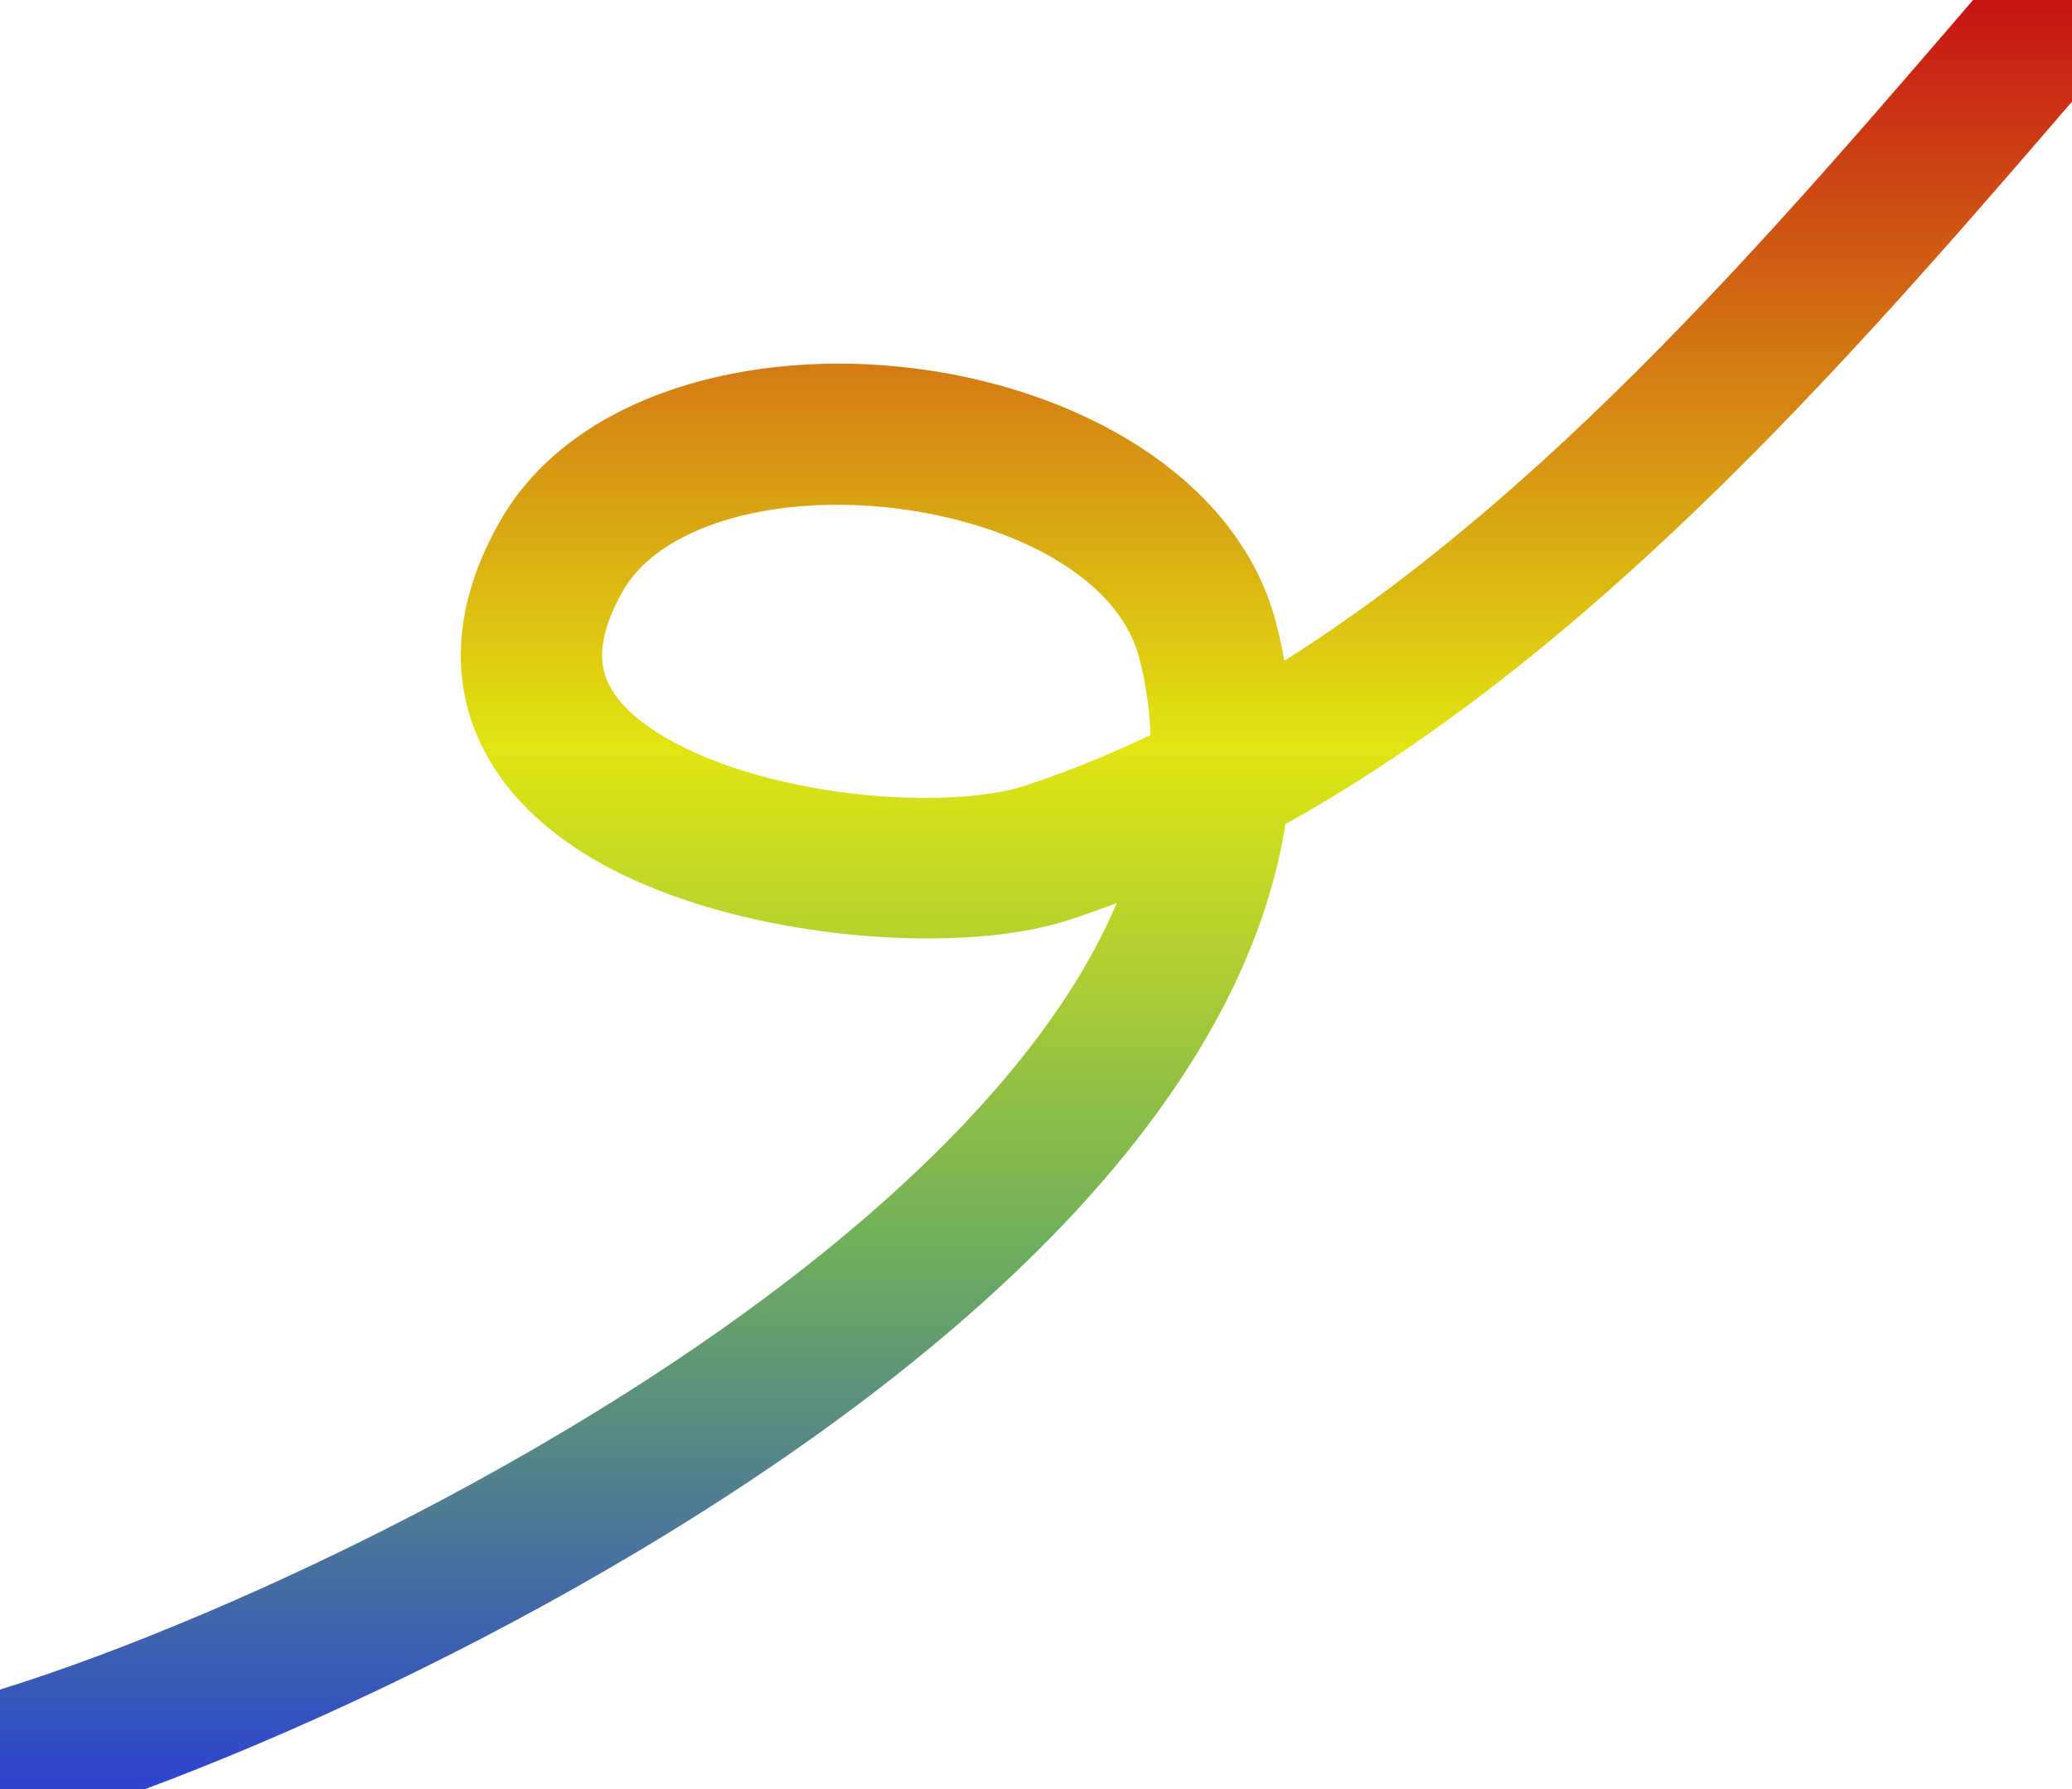 

<svg width="220" height="190" viewBox="0 0 220 190" fill="none" xmlns="http://www.w3.org/2000/svg">
<path fill-rule="evenodd" clip-rule="evenodd" d="M132.153 78.51C132.102 74.852 131.623 71.161 130.664 67.446C127.302 54.406 112.301 46.035 96.334 44.067C80.374 42.099 63.777 46.578 57.381 57.92C53.722 64.405 53.217 69.994 54.712 74.707C56.201 79.394 59.733 83.279 64.528 86.307C77.895 94.742 101.305 96.464 111.985 92.937C116.925 91.304 121.75 89.335 126.45 87.084C123.763 101.826 113.751 115.792 100.39 128.378C71.353 155.73 26.293 176.491 1.754 184.124C0.436 184.534 -0.296 185.934 0.114 187.253C0.524 188.571 1.924 189.309 3.243 188.899C28.268 181.115 74.205 159.913 103.816 132.017C119.114 117.609 130.014 101.391 131.875 84.339C166.457 65.862 194.857 32.34 219.138 4.129C220.04 3.089 219.92 1.505 218.873 0.603C217.826 -0.293 216.248 -0.179 215.346 0.868C192.056 27.924 165.025 60.109 132.153 78.51ZM127.125 81.192C127.314 77.079 126.911 72.902 125.819 68.688C122.911 57.403 109.544 50.729 95.722 49.026C87.25 47.985 78.539 48.843 71.707 51.896C67.411 53.813 63.872 56.595 61.739 60.38C58.939 65.345 58.333 69.591 59.481 73.193C60.629 76.82 63.481 79.734 67.196 82.075C79.378 89.764 100.693 91.398 110.414 88.187C116.149 86.295 121.713 83.936 127.125 81.192Z" fill="url(#paint0_linear_309_231)" stroke="url(#paint0_linear_309_231)" stroke-width="10"/>
<defs>
<linearGradient id="paint0_linear_309_231" x1="109.872" y1="0" x2="109.872" y2="189.012" gradientUnits="userSpaceOnUse">
<stop stop-color="#C71414"/>
<stop offset="0.42" stop-color="#E1E612"/>
<stop offset="0.695" stop-color="#70B05A"/>
<stop offset="1" stop-color="#2D46CC"/>
</linearGradient>
</defs>
</svg>
